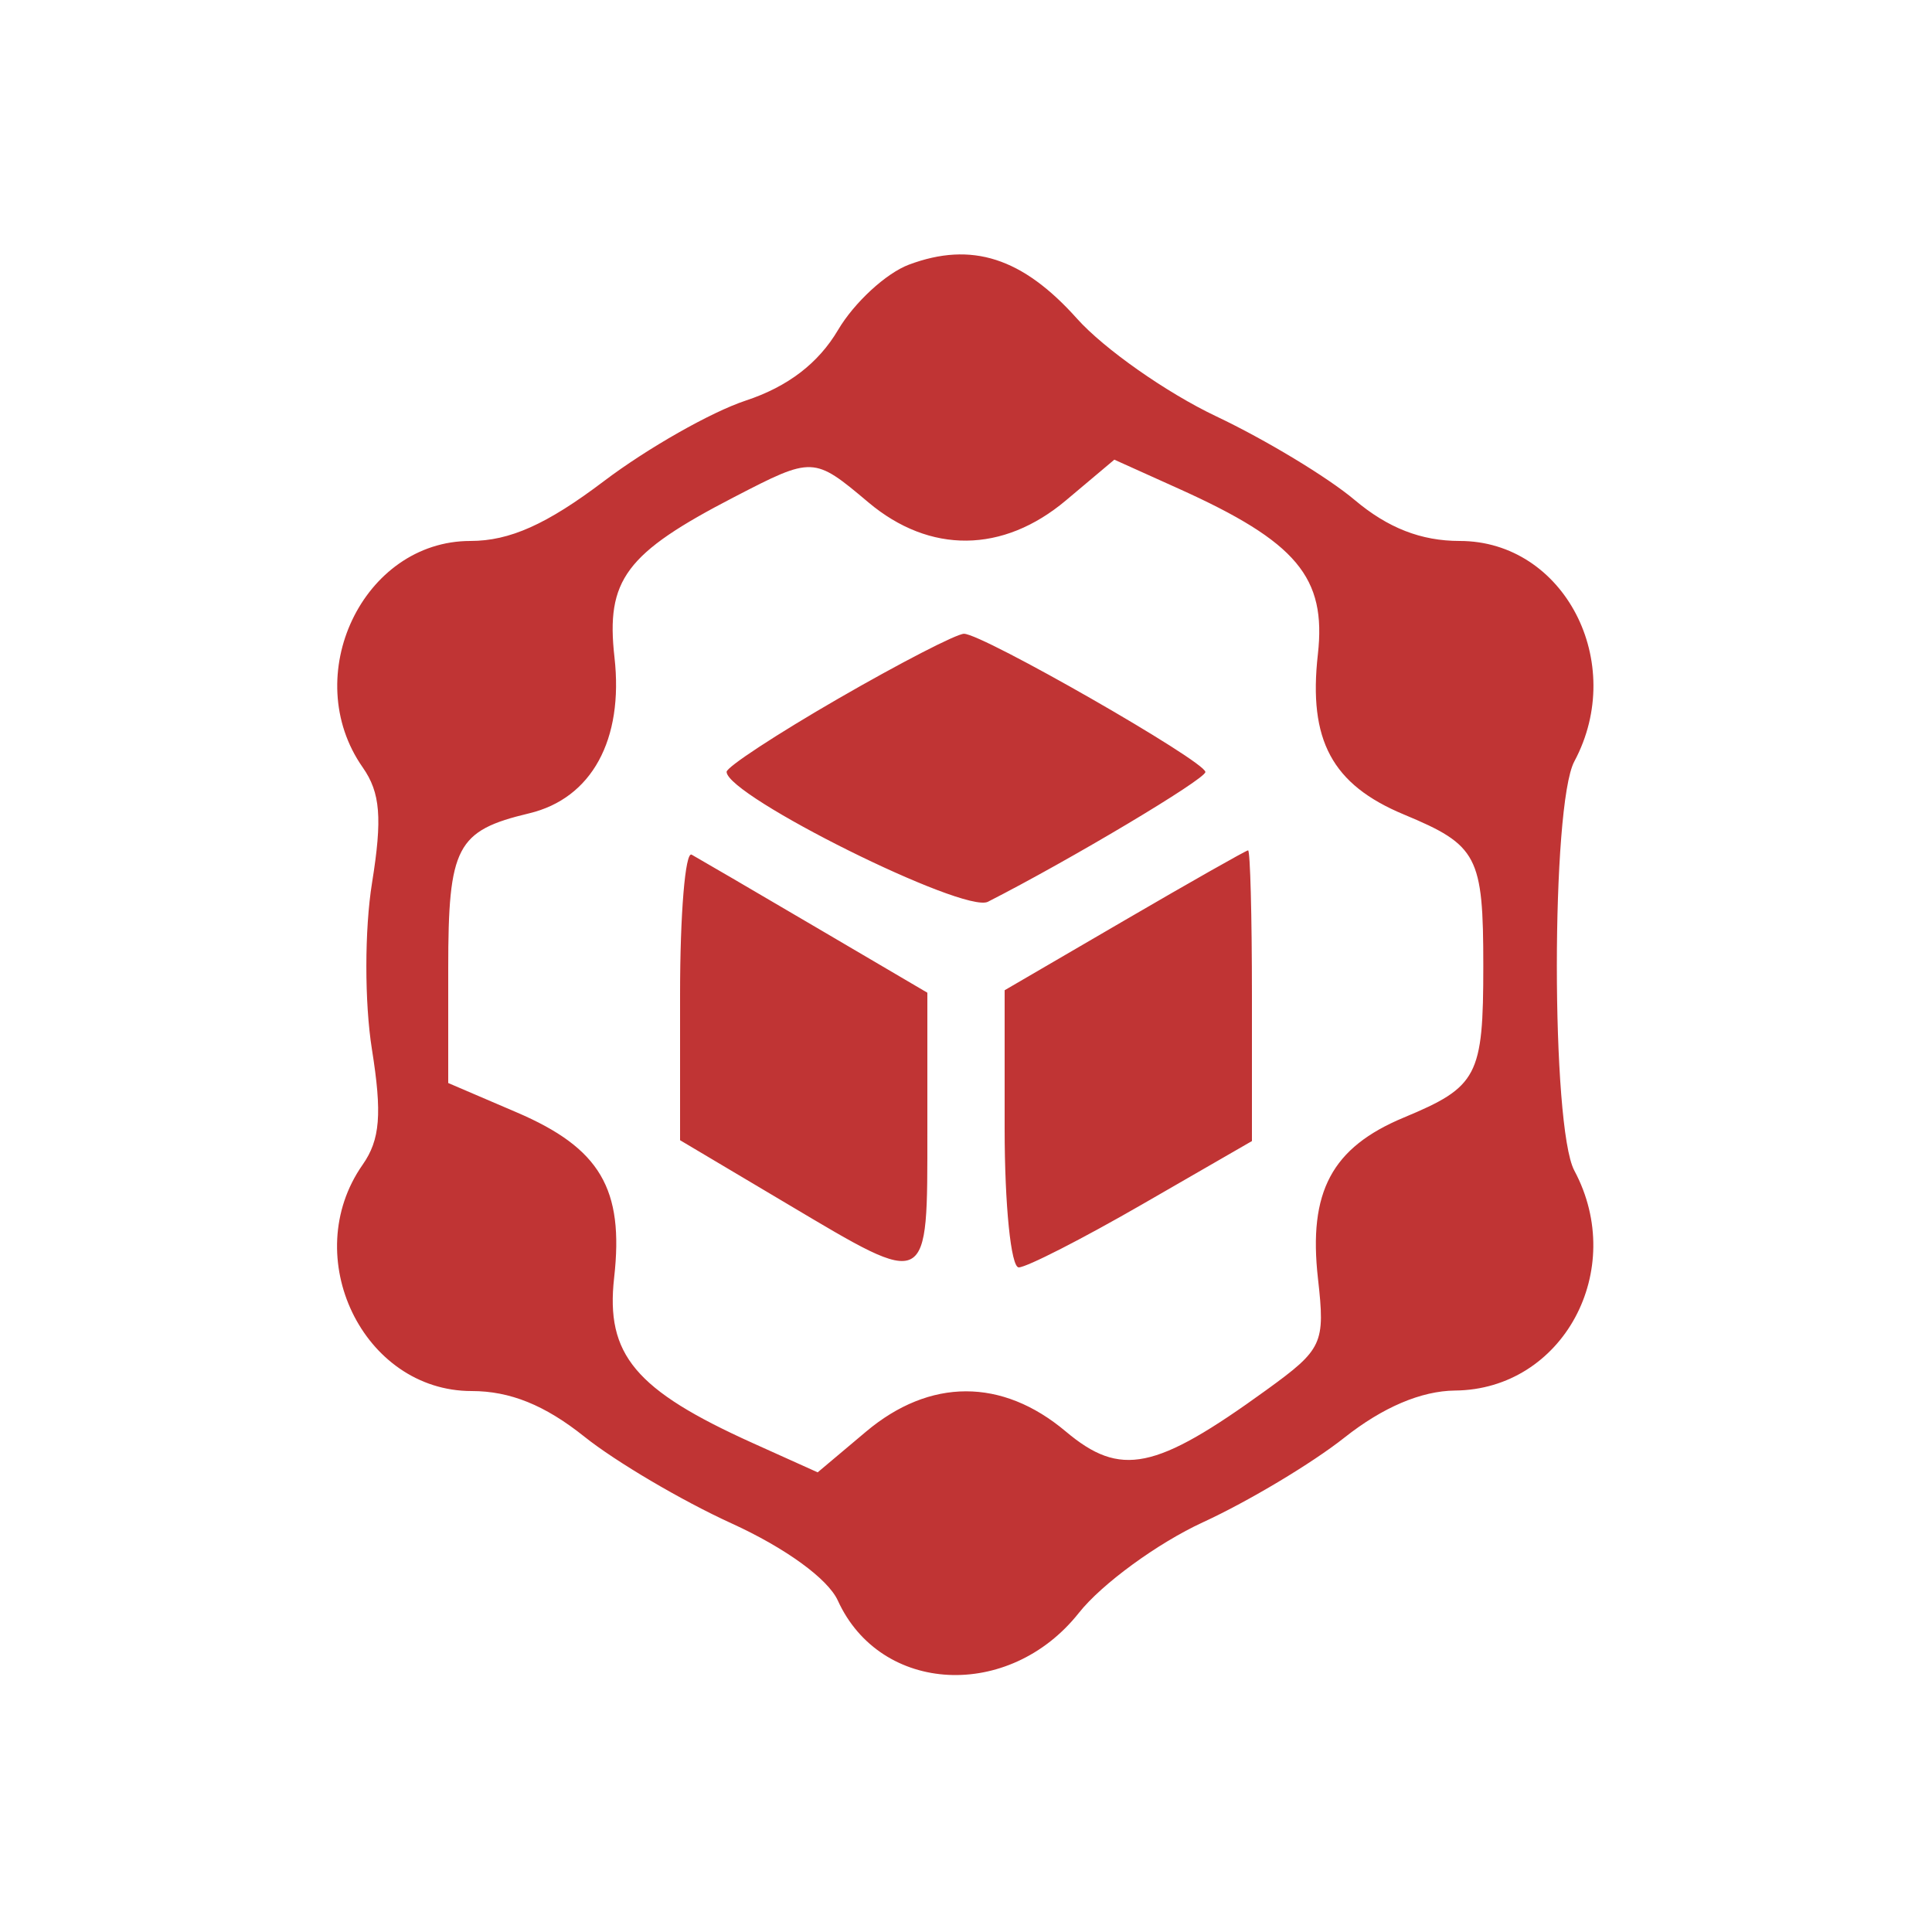 <!DOCTYPE svg PUBLIC "-//W3C//DTD SVG 1.1//EN" "http://www.w3.org/Graphics/SVG/1.1/DTD/svg11.dtd">
<svg xmlns="http://www.w3.org/2000/svg" viewBox="0 0 125 125">
<path fill="#c03434" d="M58.812 17.121c-1.479.552-3.545 2.456-4.591 4.229-1.271 2.154-3.252 3.67-5.968 4.566-2.235.738-6.366 3.084-9.179 5.213C35.381 33.924 32.98 35 30.434 35c-6.954 0-11.108 8.737-6.966 14.651 1.144 1.633 1.277 3.284.602 7.473-.486 3.013-.489 7.743-.007 10.762.667 4.182.533 5.853-.602 7.473C19.298 81.303 23.486 90 30.513 90c2.491 0 4.744.912 7.296 2.952 2.03 1.623 6.31 4.145 9.51 5.605 3.496 1.594 6.246 3.59 6.889 5 2.763 6.065 11.09 6.488 15.597.793 1.482-1.873 5.096-4.511 8.031-5.862 2.935-1.351 7.049-3.813 9.144-5.472 2.485-1.968 4.974-3.027 7.164-3.048 6.974-.066 11.161-7.793 7.713-14.235-1.506-2.814-1.506-23.652 0-26.466C105.286 42.861 101.2 35 94.442 35c-2.497 0-4.648-.84-6.798-2.654-1.729-1.46-5.762-3.896-8.962-5.413-3.2-1.517-7.25-4.36-9-6.318-3.529-3.949-6.821-5.007-10.87-3.494M47.5 32.16c-7.026 3.637-8.309 5.357-7.743 10.374.601 5.33-1.474 9.122-5.52 10.088C29.53 53.746 29 54.761 29 62.658v7.413l4.43 1.899c5.399 2.314 6.952 4.948 6.305 10.69-.562 4.986 1.362 7.279 8.997 10.72l4.171 1.88 3.125-2.63c4.131-3.476 8.805-3.483 12.921-.019 3.553 2.989 5.801 2.526 12.978-2.673 3.657-2.649 3.82-3.001 3.345-7.215-.633-5.617.893-8.478 5.558-10.42 4.778-1.989 5.139-2.678 5.139-9.803 0-7.125-.361-7.814-5.139-9.803-4.647-1.935-6.19-4.807-5.565-10.357.562-4.986-1.362-7.279-8.997-10.72l-4.171-1.88-3.125 2.63c-4.078 3.432-8.809 3.48-12.79.13-3.538-2.977-3.586-2.979-8.682-.34m6.75 13.033c-3.987 2.302-7.245 4.437-7.239 4.746.029 1.565 15.368 9.19 16.907 8.405 5.343-2.724 14.06-7.926 14.07-8.395.015-.683-14.42-8.951-15.618-8.945-.479.002-4.133 1.887-8.12 4.189M44 64.327v9.445l6.925 4.114C60.193 83.392 60 83.494 60 73.114v-8.886l-7.25-4.259c-3.987-2.342-7.587-4.445-8-4.673-.413-.228-.75 3.836-.75 9.031m28.75-4.775L65 64.068v8.966c0 4.931.41 8.966.912 8.966s4.102-1.839 8-4.086L81 73.827v-9.413c0-5.178-.112-9.406-.25-9.396-.138.01-3.737 2.05-8 4.534" fill-rule="evenodd"/>
</svg>